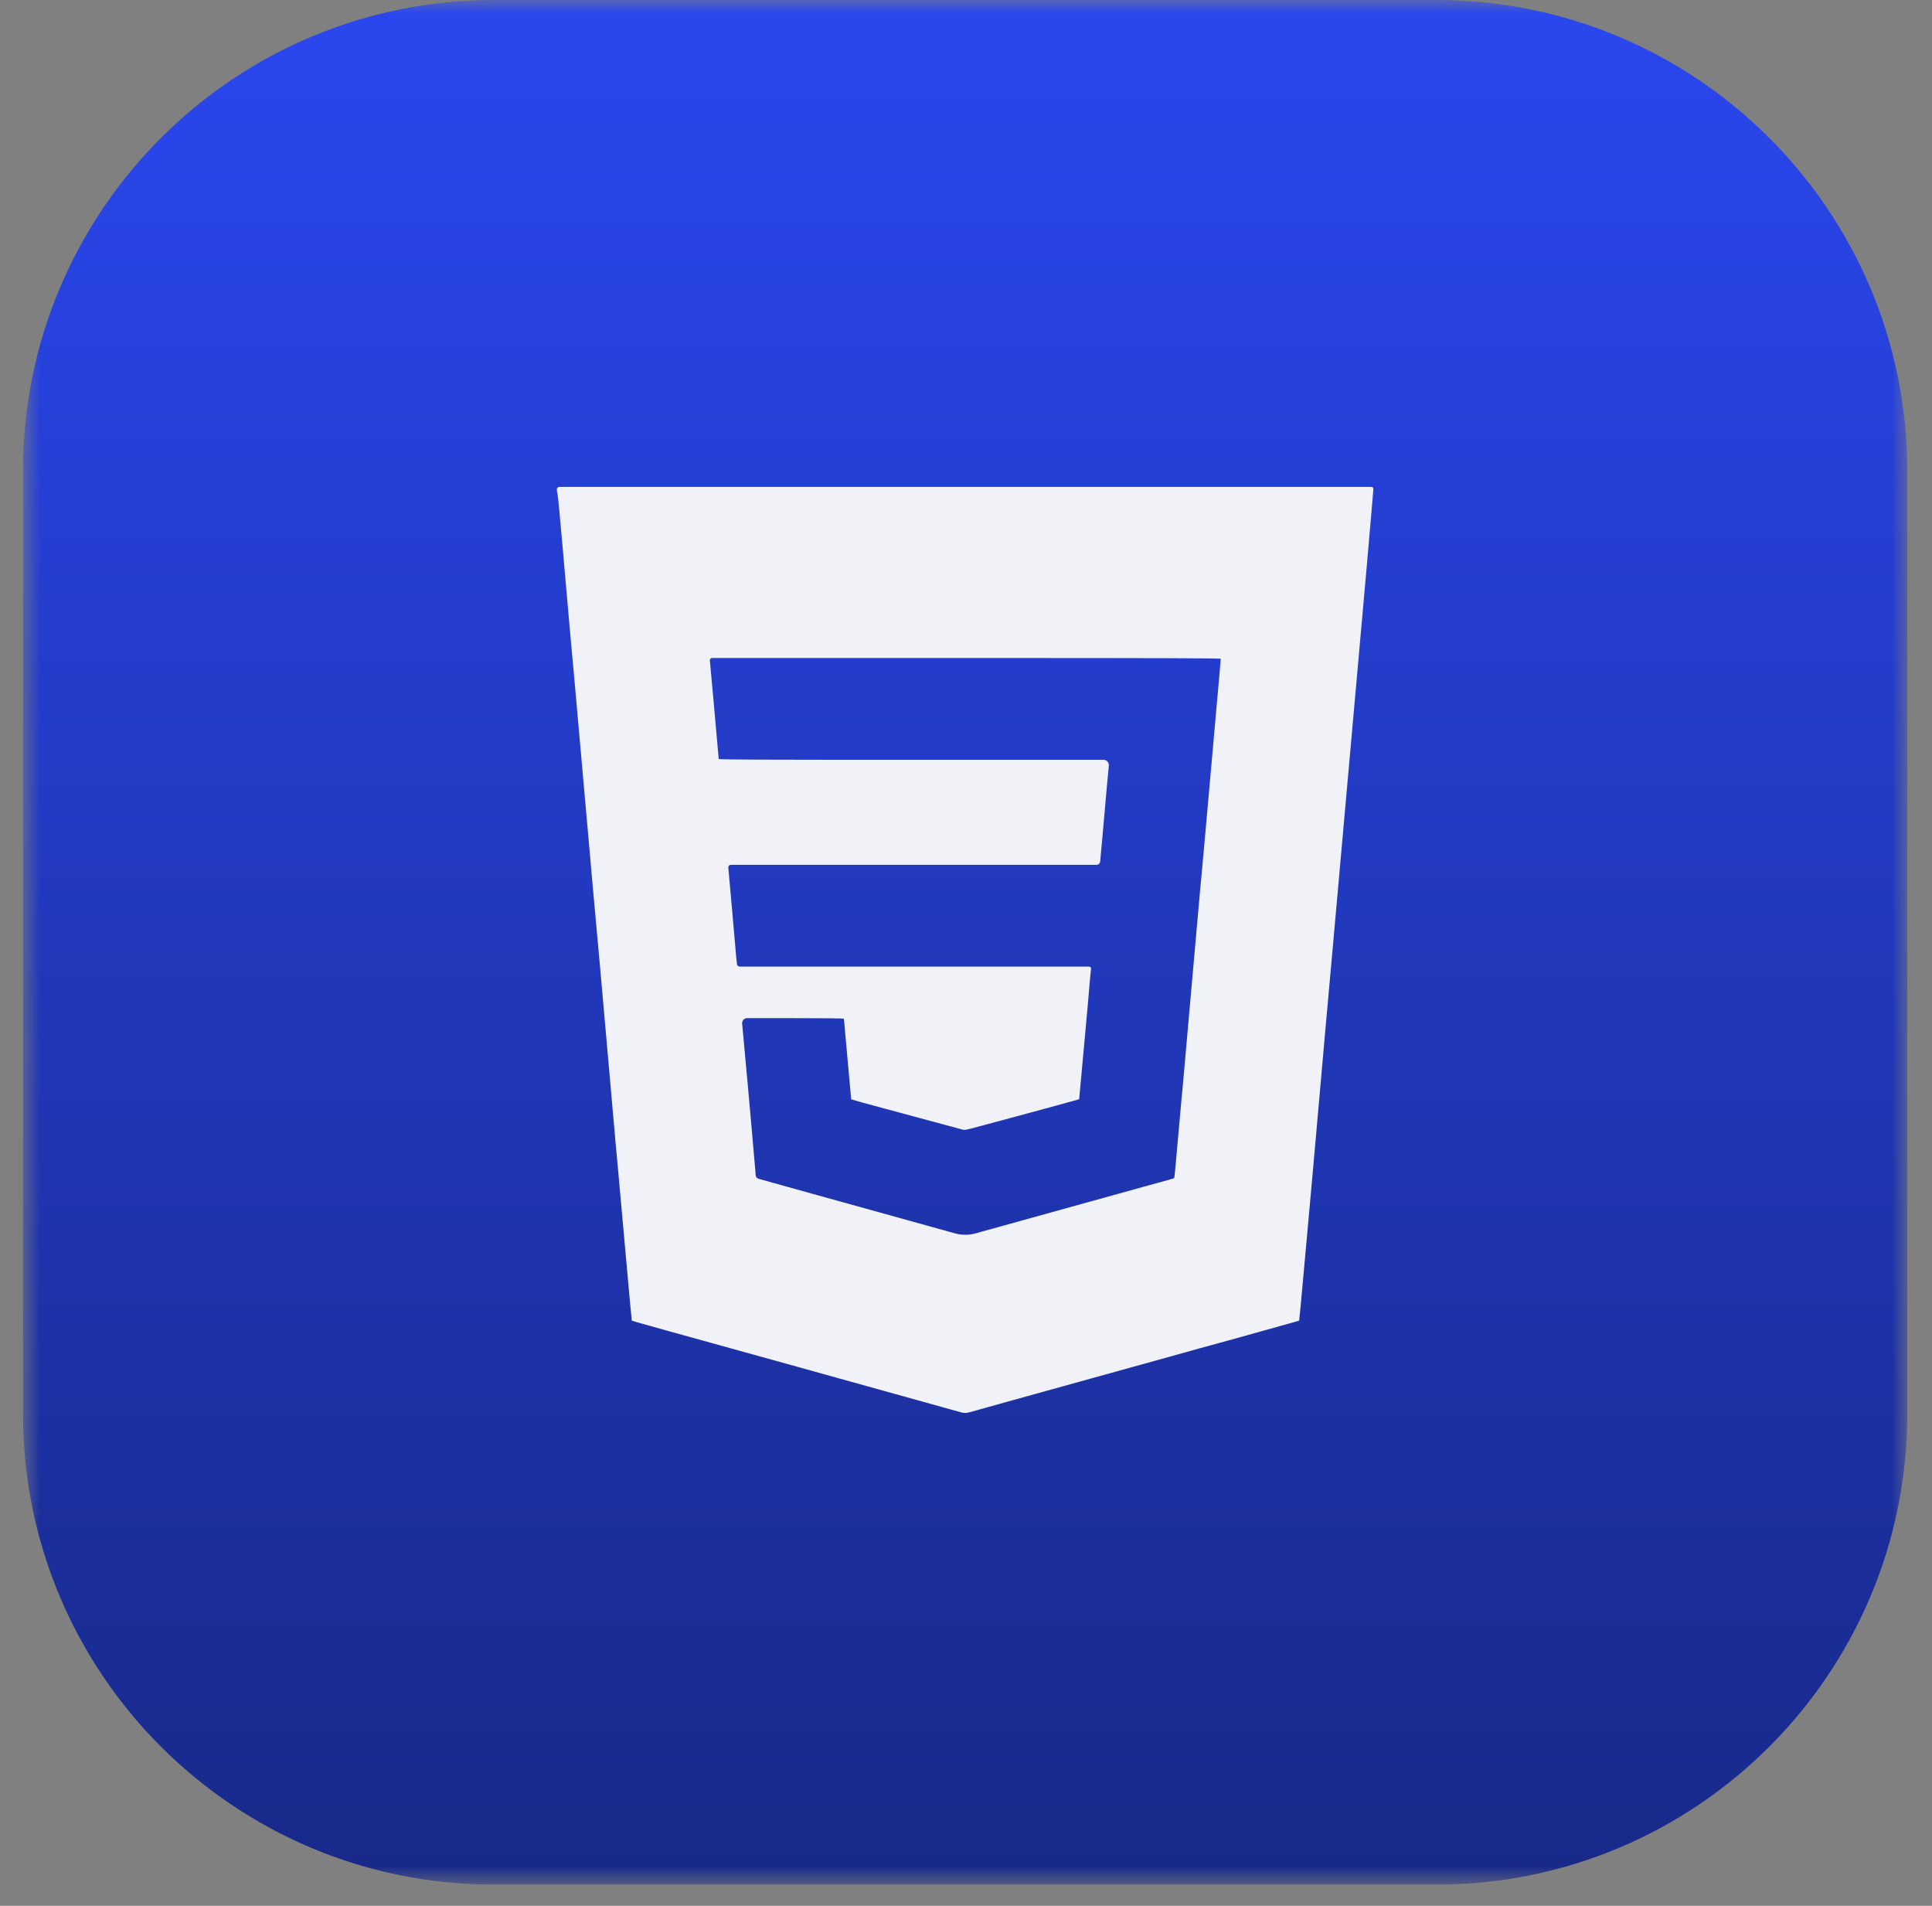 <svg width="73" height="72" viewBox="0 0 73 72" fill="none" xmlns="http://www.w3.org/2000/svg">
<rect x="0" y="0" width="73" height="72" fill="#808080" stroke="none"/>
<g clip-path="url(#clip0_1349_5175)">
<mask id="mask0_1349_5175" style="mask-type:luminance" maskUnits="userSpaceOnUse" x="0" y="0" width="73" height="72">
<path d="M72.067 0H0.867V71.2H72.067V0Z" fill="white"/>
</mask>
<g mask="url(#mask0_1349_5175)">
<path d="M54.267 0H18.667C8.837 0 0.867 7.969 0.867 17.8V53.4C0.867 63.231 8.837 71.2 18.667 71.2H54.267C64.098 71.2 72.067 63.231 72.067 53.4V17.8C72.067 7.969 64.098 0 54.267 0Z" fill="url(#paint0_linear_1349_5175)"/>
<path fill-rule="evenodd" clip-rule="evenodd" d="M21.04 18.494C21.04 18.549 21.051 18.613 21.064 18.637C21.077 18.661 21.178 19.731 21.289 21.015C21.4 22.299 21.496 23.388 21.501 23.436C21.507 23.484 21.519 23.619 21.527 23.736C21.536 23.853 21.547 23.976 21.552 24.011C21.557 24.045 21.574 24.23 21.589 24.422C21.605 24.615 21.621 24.8 21.626 24.834C21.631 24.869 21.643 24.987 21.651 25.096C21.66 25.206 21.672 25.336 21.678 25.384C21.689 25.475 22.078 29.859 22.275 32.111C22.337 32.825 22.394 33.466 22.401 33.535C22.458 34.106 22.892 38.969 23.061 40.924C23.102 41.404 23.142 41.854 23.148 41.922C23.155 41.991 23.172 42.182 23.187 42.347C23.201 42.512 23.218 42.697 23.224 42.759C23.23 42.821 23.242 42.961 23.25 43.071C23.259 43.181 23.27 43.299 23.274 43.333C23.279 43.367 23.29 43.48 23.298 43.583C23.307 43.686 23.319 43.82 23.325 43.882C23.354 44.176 23.453 45.271 23.649 47.476C23.766 48.8 23.867 49.888 23.872 49.893C23.877 49.898 24.059 49.951 24.276 50.011C24.494 50.072 24.914 50.189 25.209 50.273C25.504 50.356 26.11 50.524 26.557 50.646C27.003 50.769 27.694 50.96 28.092 51.072C29.016 51.331 29.969 51.595 30.289 51.681C30.426 51.718 31.055 51.893 31.686 52.07C32.894 52.408 34.638 52.893 35.605 53.16C35.921 53.246 36.243 53.336 36.321 53.359C36.413 53.386 36.511 53.387 36.604 53.361L36.982 53.258C37.269 53.179 37.733 53.049 38.014 52.969C38.296 52.889 39.001 52.693 39.581 52.534C40.162 52.375 40.931 52.162 41.291 52.06C41.651 51.958 42.322 51.772 42.782 51.647C43.242 51.521 43.91 51.336 44.267 51.235C44.852 51.069 45.681 50.84 46.667 50.572C46.861 50.519 47.178 50.43 47.372 50.374C47.567 50.318 48.03 50.189 48.402 50.087C48.773 49.985 49.082 49.897 49.088 49.892C49.094 49.886 49.172 49.062 49.261 48.061C49.417 46.313 49.558 44.757 49.584 44.494C49.597 44.362 49.768 42.435 49.834 41.673C49.92 40.677 50.253 36.937 50.346 35.931C50.446 34.838 50.579 33.346 50.669 32.311C50.794 30.882 51.106 27.381 51.207 26.282C51.386 24.337 51.893 18.559 51.893 18.473C51.893 18.429 51.858 18.394 51.815 18.394H36.467H21.14C21.085 18.394 21.04 18.438 21.04 18.494ZM46.127 24.891C46.127 24.919 46.095 25.29 46.066 25.596C46.059 25.664 46.042 25.855 46.028 26.02C46.013 26.185 45.996 26.376 45.99 26.445C45.983 26.513 45.871 27.777 45.741 29.253C45.61 30.729 45.498 31.987 45.492 32.049C45.481 32.151 45.473 32.24 45.441 32.598C45.435 32.66 45.424 32.784 45.416 32.873C45.408 32.962 45.396 33.086 45.391 33.148C45.363 33.452 45.35 33.594 45.34 33.697C45.334 33.758 45.318 33.944 45.304 34.109C45.289 34.273 45.272 34.464 45.266 34.533C45.259 34.602 45.203 35.236 45.141 35.944C44.953 38.075 44.706 40.865 44.692 41.011C44.684 41.087 44.673 41.205 44.667 41.273C44.66 41.342 44.649 41.46 44.642 41.536C44.635 41.611 44.607 41.926 44.58 42.235C44.504 43.09 44.504 43.088 44.492 43.208C44.474 43.393 44.458 43.578 44.43 43.907C44.39 44.378 44.376 44.492 44.359 44.509C44.35 44.517 44.297 44.536 44.242 44.55C44.188 44.563 43.716 44.694 43.194 44.839C41.974 45.179 40.766 45.514 39.038 45.992C38.276 46.203 37.387 46.45 37.062 46.54L36.868 46.594C36.609 46.666 36.336 46.667 36.077 46.594C35.859 46.534 35.377 46.4 35.006 46.296C33.738 45.943 32.136 45.498 30.925 45.164C30.259 44.98 29.501 44.769 29.24 44.695C28.979 44.621 28.72 44.548 28.663 44.533C28.602 44.517 28.558 44.464 28.553 44.401L28.544 44.275C28.527 44.048 28.265 41.081 28.243 40.861C28.227 40.707 28.209 40.507 28.191 40.3C28.183 40.204 28.172 40.086 28.166 40.038C28.161 39.99 28.149 39.861 28.141 39.751C28.132 39.641 28.121 39.523 28.117 39.489C28.112 39.454 28.101 39.331 28.092 39.214C28.083 39.097 28.072 38.974 28.067 38.939C28.062 38.905 28.051 38.784 28.041 38.671C28.032 38.56 28.12 38.465 28.231 38.465H29.948C31.005 38.465 31.876 38.473 31.882 38.484C31.888 38.494 31.901 38.614 31.911 38.752C31.921 38.889 31.932 39.018 31.936 39.039C31.94 39.059 31.951 39.178 31.96 39.301C31.97 39.425 31.982 39.554 31.986 39.588C31.991 39.623 32.031 40.072 32.076 40.587C32.12 41.102 32.159 41.526 32.162 41.531C32.167 41.538 32.936 41.753 33.027 41.773C33.051 41.778 33.253 41.833 33.477 41.895C33.7 41.957 34.164 42.082 34.507 42.173C34.85 42.264 35.356 42.4 35.63 42.476C35.905 42.551 36.147 42.617 36.169 42.621C36.191 42.626 36.264 42.646 36.331 42.666C36.454 42.702 36.457 42.701 37.091 42.53C37.441 42.436 38.002 42.285 38.339 42.194C39.303 41.936 40.769 41.535 40.775 41.529C40.777 41.526 40.815 41.119 40.859 40.624C40.902 40.13 40.942 39.697 40.947 39.663C40.952 39.629 40.964 39.505 40.972 39.389C40.981 39.272 40.992 39.148 40.997 39.114C41.002 39.08 41.014 38.956 41.022 38.839C41.031 38.723 41.042 38.599 41.047 38.565C41.052 38.531 41.063 38.413 41.072 38.303C41.08 38.193 41.109 37.861 41.136 37.566C41.163 37.271 41.191 36.951 41.198 36.855C41.206 36.759 41.217 36.644 41.224 36.599C41.231 36.556 41.198 36.518 41.155 36.518H34.548H27.954C27.899 36.518 27.853 36.478 27.846 36.424C27.838 36.373 27.826 36.252 27.817 36.156C27.809 36.06 27.797 35.925 27.791 35.856C27.785 35.788 27.724 35.091 27.656 34.308C27.587 33.526 27.526 32.838 27.519 32.779C27.512 32.723 27.556 32.673 27.613 32.673H34.53H41.435C41.503 32.673 41.561 32.622 41.569 32.555C41.577 32.489 41.618 32.043 41.66 31.562C41.701 31.082 41.758 30.447 41.784 30.152C41.811 29.857 41.84 29.542 41.847 29.453C41.855 29.364 41.865 29.257 41.87 29.216C41.876 29.174 41.888 29.043 41.897 28.922C41.906 28.805 41.813 28.704 41.695 28.704H34.535C28.648 28.704 27.156 28.698 27.156 28.673C27.156 28.635 26.837 25.086 26.822 24.953C26.816 24.903 26.855 24.859 26.905 24.859H36.469C44.179 24.859 46.127 24.866 46.127 24.891Z" fill="#F0F2F7"/>
</g>
</g>
<defs>
<linearGradient id="paint0_linear_1349_5175" x1="36.467" y1="0" x2="36.467" y2="71.2" gradientUnits="userSpaceOnUse">
<stop stop-color="#2A47EF"/>
<stop offset="1" stop-color="#182989"/>
</linearGradient>
<clipPath id="clip0_1349_5175">
<rect width="71.2" height="71.2" fill="white" transform="translate(0.867)"/>
</clipPath>
</defs>
</svg>
